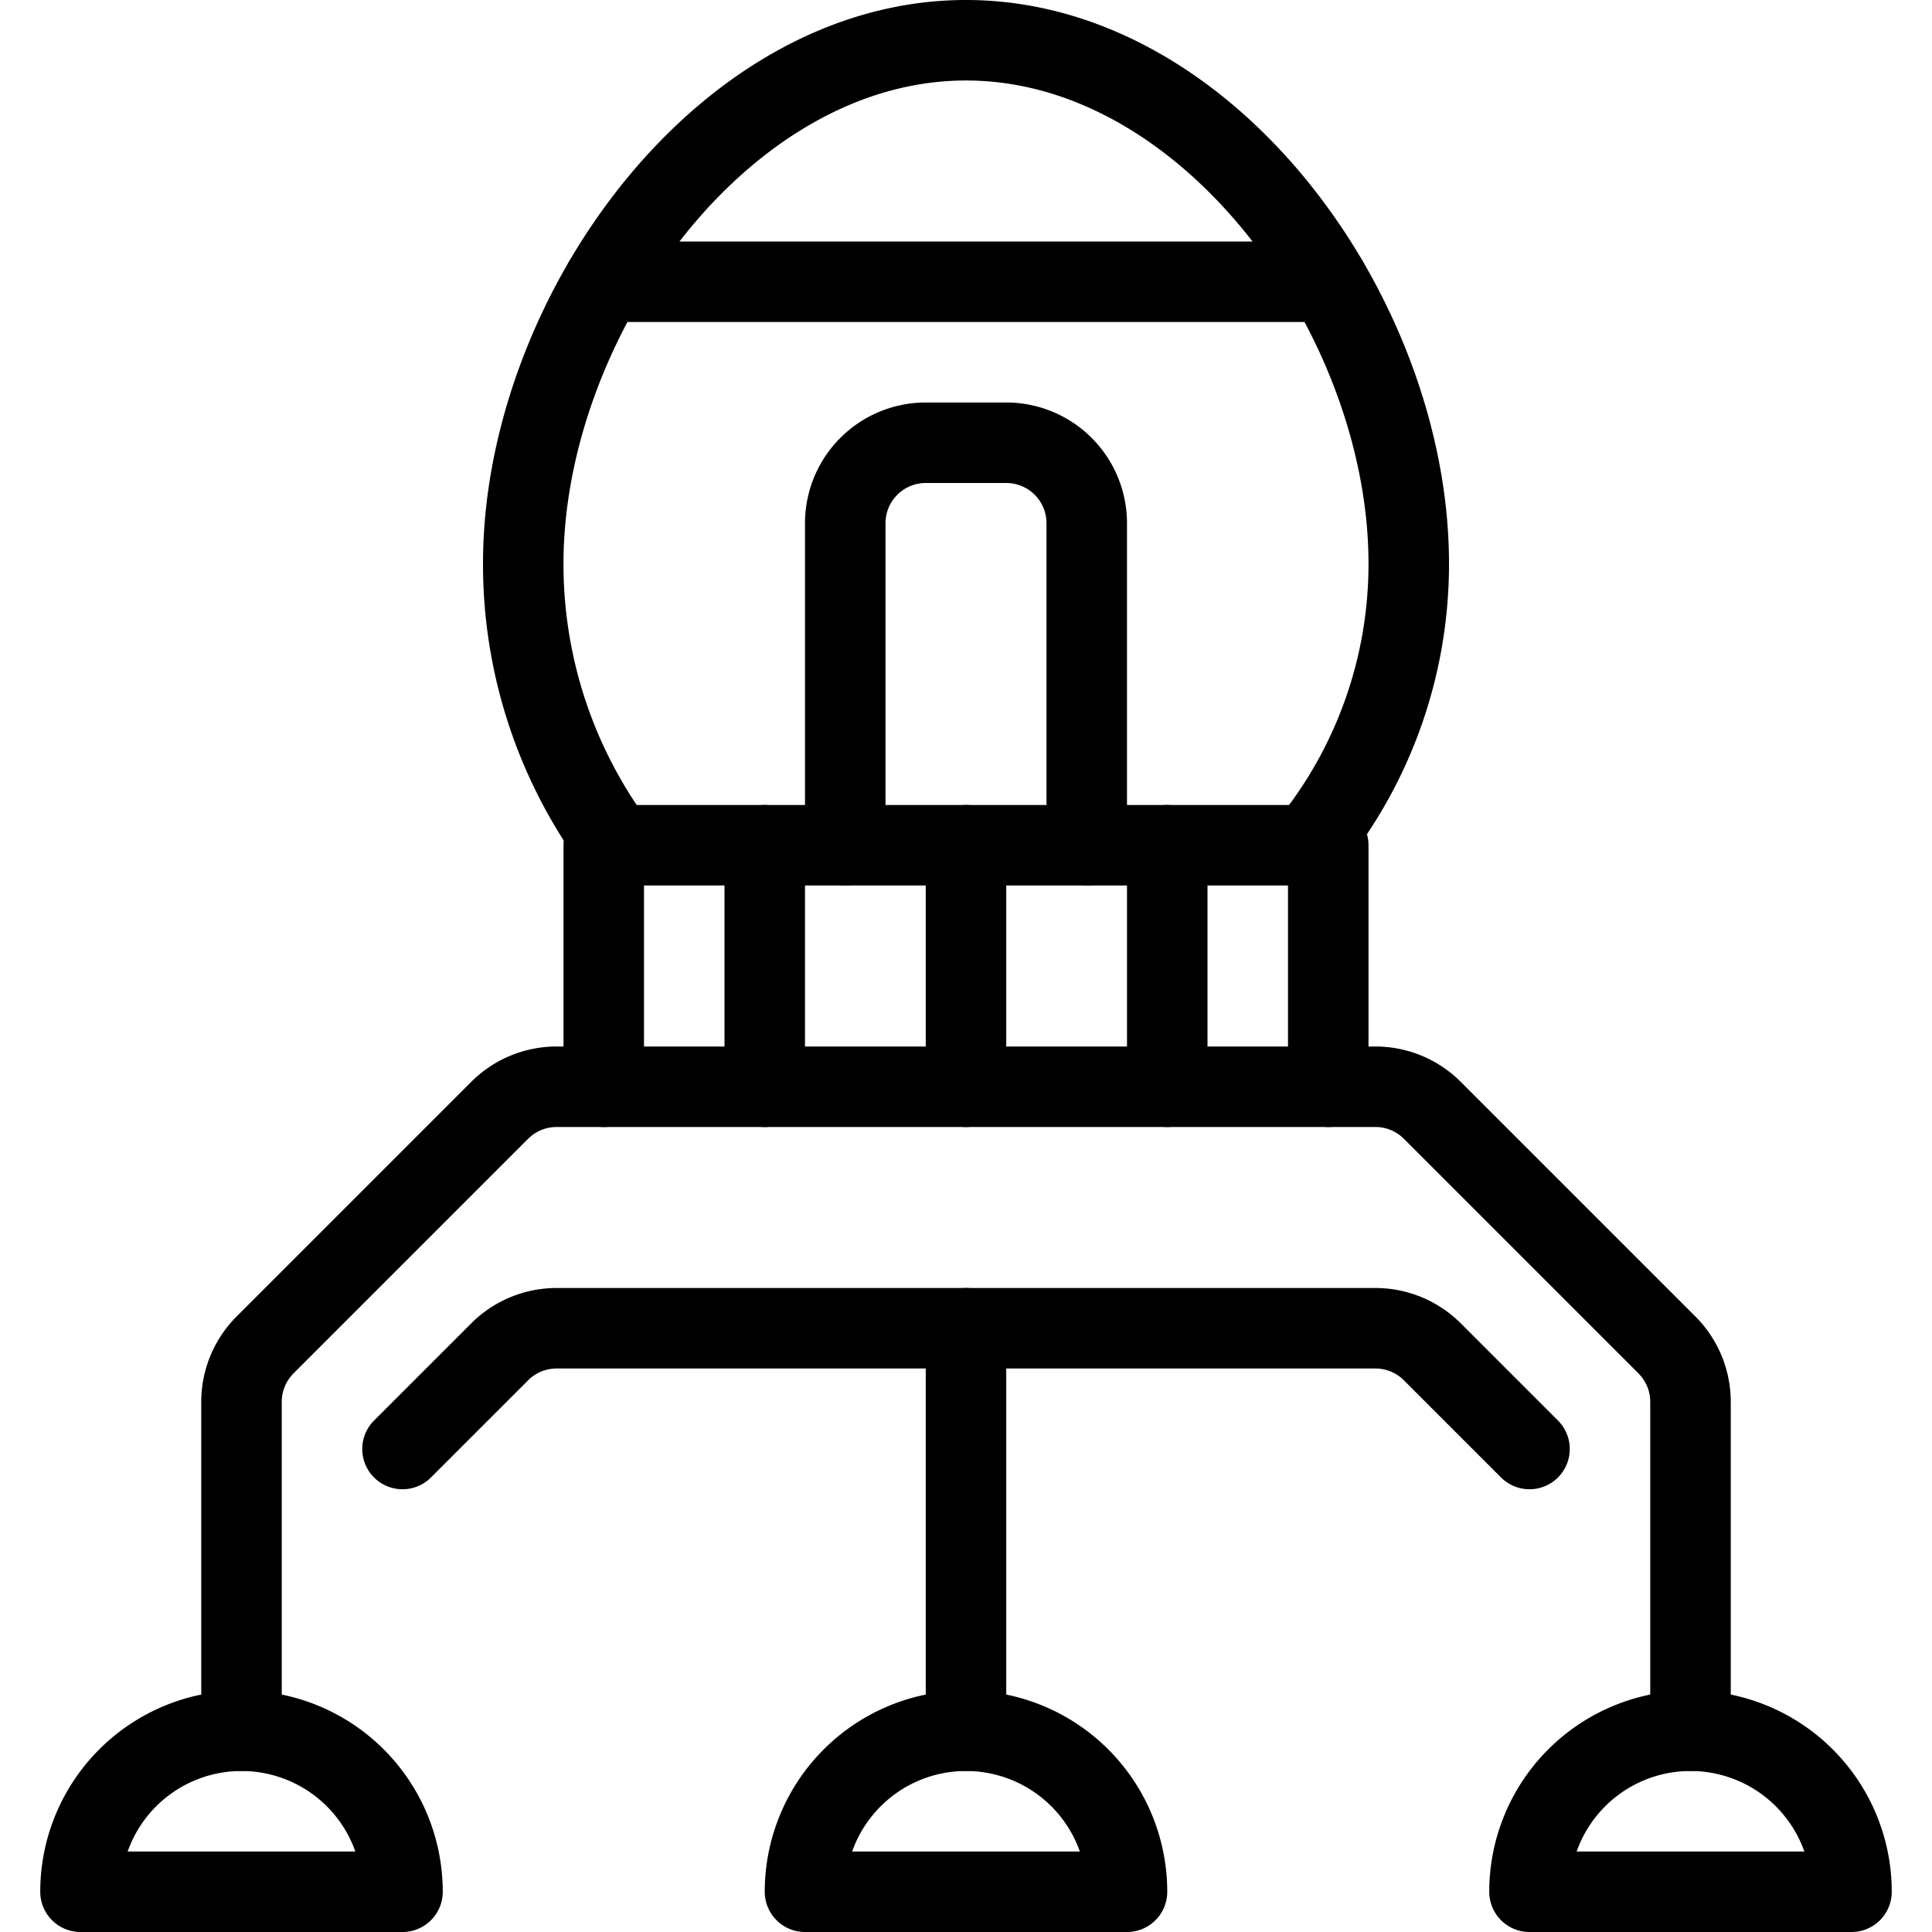 <svg viewBox="0 0 24 24" xmlns="http://www.w3.org/2000/svg"><g transform="matrix(1,0,0,1,0,0)"><path d="M12 16.5L12 21.5" fill="none" stroke="#000000" stroke-linecap="round" stroke-linejoin="round"></path><path d="M10,23.5a2,2,0,0,1,4,0Z" fill="none" stroke="#000000" stroke-linecap="round" stroke-linejoin="round"></path><path d="M19,23.5a2,2,0,0,1,4,0Z" fill="none" stroke="#000000" stroke-linecap="round" stroke-linejoin="round"></path><path d="M5,23.5a2,2,0,0,0-4,0Z" fill="none" stroke="#000000" stroke-linecap="round" stroke-linejoin="round"></path><path d="M19,18l-1.207-1.207a1,1,0,0,0-.707-.293H6.914a1,1,0,0,0-.707.293L5,18" fill="none" stroke="#000000" stroke-linecap="round" stroke-linejoin="round"></path><path d="M21,21.5V17.414a1,1,0,0,0-.293-.707l-2.914-2.914a1,1,0,0,0-.707-.293H6.914a1,1,0,0,0-.707.293L3.293,16.707A1,1,0,0,0,3,17.414V21.5" fill="none" stroke="#000000" stroke-linecap="round" stroke-linejoin="round"></path><path d="M7.5 13.5L7.5 10.5 16.5 10.5 16.5 13.5" fill="none" stroke="#000000" stroke-linecap="round" stroke-linejoin="round"></path><path d="M7.65,10.5A5.869,5.869,0,0,1,6.5,7C6.5,3.962,8.962.5,12,.5S17.5,3.962,17.5,7a5.529,5.529,0,0,1-1.242,3.5" fill="none" stroke="#000000" stroke-linecap="round" stroke-linejoin="round"></path><path d="M10.5,10.5v-4a1,1,0,0,1,1-1h1a1,1,0,0,1,1,1v4" fill="none" stroke="#000000" stroke-linecap="round" stroke-linejoin="round"></path><path d="M7.502 3.5L16.498 3.5" fill="none" stroke="#000000" stroke-linecap="round" stroke-linejoin="round"></path><path d="M9.5 10.5L9.5 13.5" fill="none" stroke="#000000" stroke-linecap="round" stroke-linejoin="round"></path><path d="M12 10.5L12 13.5" fill="none" stroke="#000000" stroke-linecap="round" stroke-linejoin="round"></path><path d="M14.5 10.5L14.5 13.5" fill="none" stroke="#000000" stroke-linecap="round" stroke-linejoin="round"></path></g></svg>